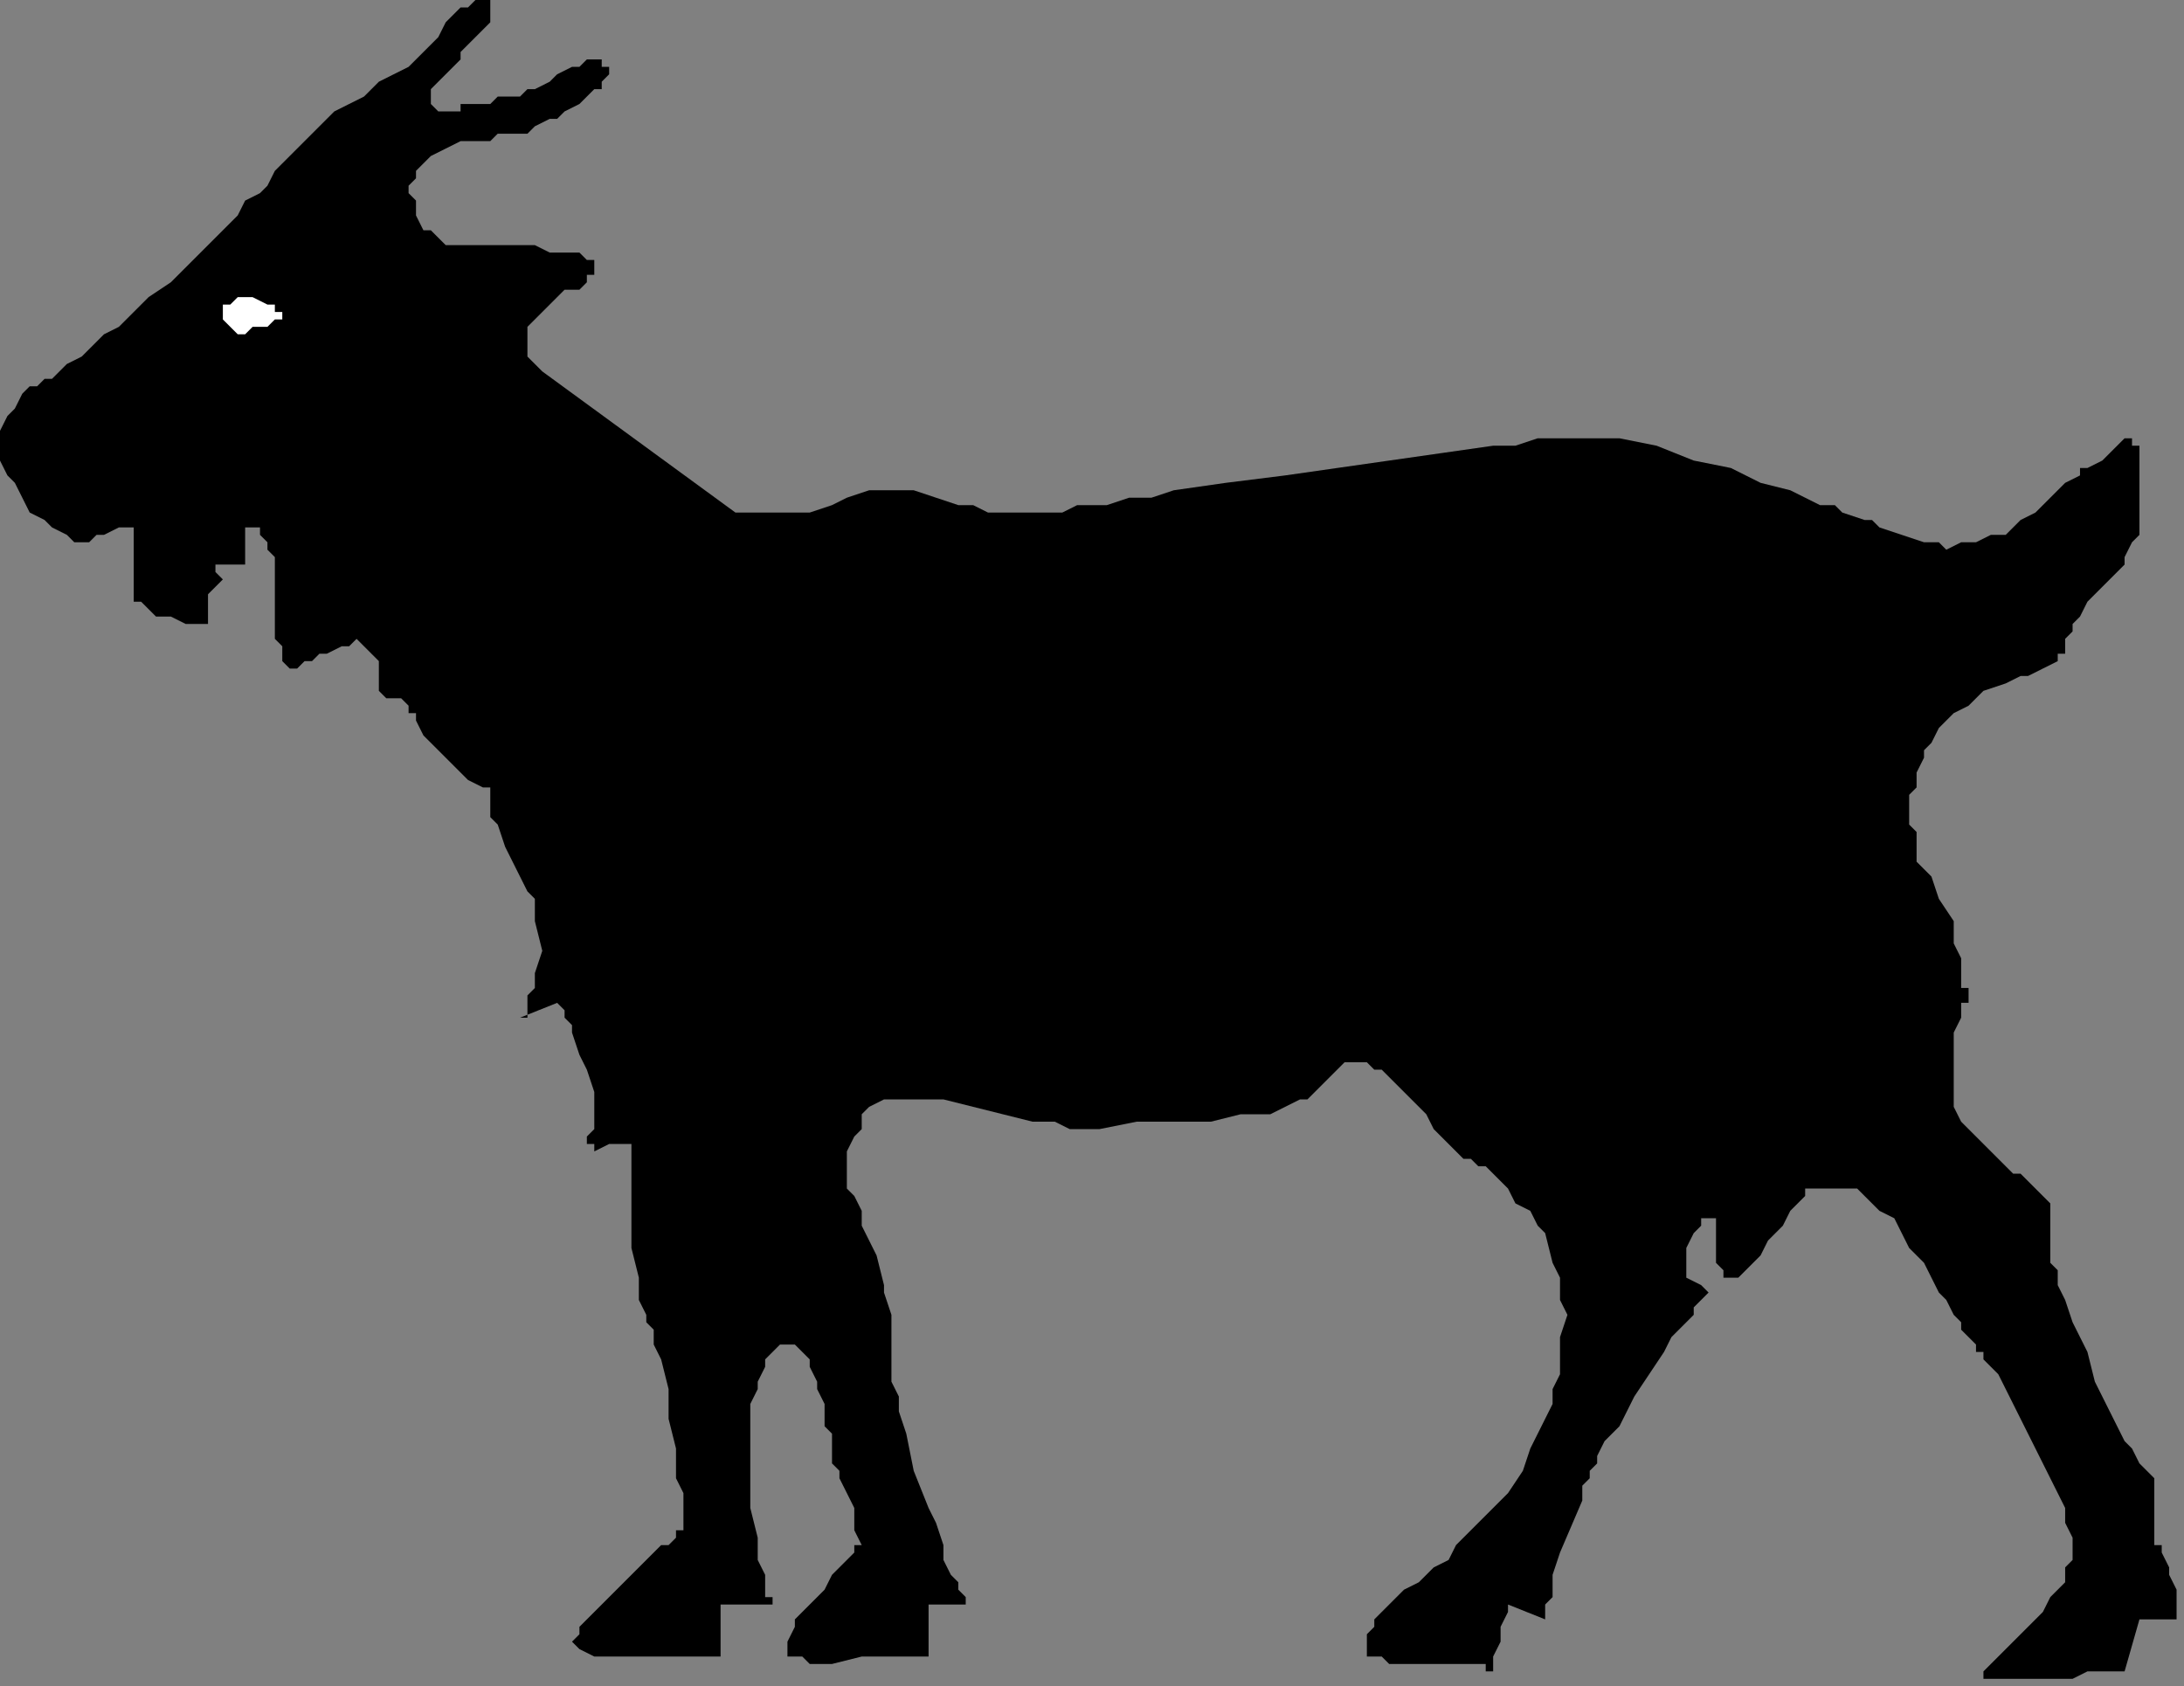<?xml version="1.0" encoding="UTF-8" standalone="no"?>
<svg
   xmlns:dc="http://purl.org/dc/elements/1.1/"
   xmlns:cc="http://creativecommons.org/ns#"
   xmlns:rdf="http://www.w3.org/1999/02/22-rdf-syntax-ns#"
   xmlns:svg="http://www.w3.org/2000/svg"
   xmlns="http://www.w3.org/2000/svg"
   xmlns:sodipodi="http://sodipodi.sourceforge.net/DTD/sodipodi-0.dtd"
   xmlns:inkscape="http://www.inkscape.org/namespaces/inkscape"
   version="1.0"
   width="77.787mm"
   height="60.06mm"
   id="svg9"
   sodipodi:docname="GOATS001.WMF">
  <rect width="100%" height="100%" fill="#808080" stroke="none"/>
  <sodipodi:namedview
     pagecolor="#ffffff"
     bordercolor="#666666"
     borderopacity="1"
     objecttolerance="10"
     gridtolerance="10"
     guidetolerance="10"
     inkscape:pageopacity="0"
     inkscape:pageshadow="2"
     inkscape:window-width="640"
     inkscape:window-height="480"
     id="namedview11" />
  <defs
     id="defs3">
    <pattern
       id="WMFhbasepattern"
       patternUnits="userSpaceOnUse"
       width="6"
       height="6"
       x="0"
       y="0" />
  </defs>
  <path
     style="fill:#000000;fill-rule:evenodd;fill-opacity:1;stroke:none;"
     d="  M 73,50   L 73,50   L 73,50   L 72,49   L 71,48   L 71,47   L 71,47   L 71,46   L 71,45   L 71,44   L 72,43   L 73,42   L 74,41   L 75,40   L 76,39   L 78,39   L 79,38   L 79,37   L 80,37   L 80,36   L 80,35   L 80,35   L 79,35   L 78,34   L 76,34   L 74,34   L 72,33   L 69,33   L 67,33   L 65,33   L 61,33   L 60,33   L 60,33   L 59,32   L 58,31   L 57,31   L 56,29   L 56,27   L 55,26   L 55,25   L 56,24   L 56,23   L 57,22   L 58,21   L 60,20   L 62,19   L 64,19   L 65,19   L 66,19   L 67,18   L 69,18   L 71,18   L 72,17   L 74,16   L 75,16   L 76,15   L 78,14   L 79,13   L 80,12   L 81,12   L 81,11   L 82,10   L 82,10   L 82,9   L 81,9   L 81,8   L 80,8   L 80,8   L 79,8   L 78,9   L 77,9   L 75,10   L 74,11   L 72,12   L 71,12   L 70,13   L 69,13   L 67,13   L 66,14   L 63,14   L 62,14   L 62,15   L 60,15   L 59,15   L 58,14   L 58,14   L 58,13   L 58,13   L 58,12   L 59,11   L 61,9   L 62,8   L 62,8   L 62,7   L 63,6   L 64,5   L 65,4   L 66,3   L 66,2   L 66,2   L 66,1   L 66,0   L 65,0   L 65,0   L 65,0   L 64,0   L 63,1   L 62,1   L 61,2   L 60,3   L 59,5   L 57,7   L 56,8   L 55,9   L 53,10   L 51,11   L 49,13   L 47,14   L 45,15   L 44,16   L 42,18   L 40,20   L 39,21   L 37,23   L 36,25   L 35,26   L 33,27   L 32,29   L 30,31   L 28,33   L 25,36   L 23,38   L 20,40   L 18,42   L 16,44   L 14,45   L 12,47   L 11,48   L 9,49   L 8,50   L 7,51   L 6,51   L 5,52   L 5,52   L 4,52   L 4,52   L 4,52   L 4,52   L 3,53   L 2,55   L 1,56   L 0,58   L 0,59   L 0,61   L 0,62   L 1,64   L 2,65   L 3,67   L 4,69   L 6,70   L 7,71   L 9,72   L 10,73   L 12,73   L 13,72   L 14,72   L 16,71   L 17,71   L 17,71   L 18,71   L 18,71   L 18,72   L 18,72   L 18,74   L 18,78   L 18,79   L 18,80   L 18,81   L 18,81   L 19,81   L 19,81   L 20,82   L 21,83   L 23,83   L 25,84   L 26,84   L 26,84   L 27,84   L 28,84   L 28,84   L 28,83   L 28,81   L 28,80   L 29,79   L 29,79   L 30,78   L 30,78   L 30,78   L 30,78   L 30,78   L 30,78   L 29,77   L 29,77   L 29,76   L 30,76   L 30,76   L 31,76   L 32,76   L 32,76   L 32,76   L 33,76   L 33,76   L 33,73   L 33,73   L 33,72   L 33,72   L 33,71   L 34,71   L 34,71   L 35,71   L 35,72   L 35,72   L 36,73   L 36,74   L 37,75   L 37,76   L 37,77   L 37,79   L 37,81   L 37,85   L 37,86   L 38,87   L 38,88   L 38,89   L 38,89   L 39,90   L 39,90   L 40,90   L 40,90   L 41,89   L 42,89   L 43,88   L 44,88   L 46,87   L 47,87   L 48,86   L 49,87   L 49,87   L 50,88   L 51,89   L 51,91   L 51,93   L 52,94   L 52,95   L 52,95   L 52,94   L 52,94   L 53,94   L 54,94   L 55,95   L 55,96   L 56,96   L 56,97   L 57,99   L 59,101   L 60,102   L 62,104   L 63,105   L 65,106   L 65,106   L 65,106   L 66,106   L 66,107   L 66,107   L 66,107   L 66,108   L 66,110   L 67,111   L 68,114   L 69,116   L 70,118   L 71,120   L 72,121   L 72,123   L 72,124   L 73,128   L 72,131   L 72,133   L 71,134   L 71,135   L 71,136   L 71,137   L 71,137   L 70,137   L 75,135   L 75,135   L 75,135   L 76,136   L 76,137   L 77,138   L 77,139   L 78,142   L 79,144   L 80,147   L 80,148   L 80,149   L 80,151   L 80,152   L 80,152   L 79,153   L 79,153   L 79,154   L 80,154   L 80,155   L 82,154   L 83,154   L 84,154   L 85,154   L 85,157   L 85,159   L 85,160   L 85,164   L 85,168   L 86,172   L 86,174   L 86,175   L 87,177   L 87,178   L 88,179   L 88,180   L 88,181   L 89,183   L 90,187   L 90,191   L 91,195   L 91,199   L 92,201   L 92,203   L 92,205   L 92,206   L 92,206   L 91,206   L 91,207   L 90,208   L 89,208   L 88,209   L 86,211   L 83,214   L 81,216   L 80,217   L 79,218   L 78,219   L 78,220   L 77,221   L 77,221   L 78,222   L 78,222   L 80,223   L 81,223   L 83,223   L 86,223   L 90,223   L 92,223   L 93,223   L 95,223   L 96,223   L 96,223   L 97,223   L 97,216   L 104,216   L 104,215   L 103,215   L 103,214   L 103,213   L 103,212   L 102,210   L 102,209   L 102,207   L 101,203   L 101,199   L 101,194   L 101,192   L 101,189   L 102,187   L 102,186   L 103,184   L 103,183   L 104,182   L 105,181   L 105,181   L 106,181   L 107,181   L 107,181   L 108,182   L 109,183   L 109,184   L 110,186   L 110,187   L 111,189   L 111,192   L 112,193   L 112,195   L 112,197   L 113,198   L 113,199   L 114,201   L 115,203   L 115,205   L 115,206   L 116,208   L 115,208   L 115,209   L 115,209   L 114,210   L 113,211   L 112,212   L 111,214   L 109,216   L 107,218   L 107,219   L 106,221   L 106,222   L 106,223   L 106,223   L 107,223   L 108,223   L 109,224   L 112,224   L 116,223   L 119,223   L 121,223   L 122,223   L 123,223   L 124,223   L 125,223   L 125,223   L 125,216   L 130,216   L 130,215   L 130,215   L 129,214   L 129,213   L 128,212   L 127,210   L 127,208   L 126,205   L 125,203   L 123,198   L 122,193   L 121,190   L 121,188   L 120,186   L 120,185   L 120,181   L 120,179   L 120,177   L 119,174   L 119,173   L 118,169   L 117,167   L 116,165   L 116,163   L 115,161   L 114,160   L 114,158   L 114,157   L 114,156   L 114,155   L 115,153   L 116,152   L 116,150   L 117,149   L 119,148   L 120,148   L 122,148   L 123,148   L 125,148   L 127,148   L 131,149   L 135,150   L 139,151   L 142,151   L 144,152   L 148,152   L 153,151   L 158,151   L 163,151   L 167,150   L 170,150   L 171,150   L 173,149   L 175,148   L 176,148   L 177,147   L 179,145   L 180,144   L 181,143   L 183,143   L 184,143   L 185,144   L 186,144   L 187,145   L 188,146   L 189,147   L 190,148   L 192,150   L 193,152   L 194,153   L 195,154   L 196,155   L 197,156   L 198,156   L 199,157   L 200,157   L 201,158   L 202,159   L 203,160   L 204,162   L 206,163   L 207,165   L 208,166   L 209,170   L 210,172   L 210,175   L 211,177   L 210,180   L 210,182   L 210,185   L 209,187   L 209,189   L 208,191   L 207,193   L 206,195   L 205,198   L 203,201   L 201,203   L 198,206   L 196,208   L 195,210   L 193,211   L 191,213   L 189,214   L 187,216   L 186,217   L 185,218   L 185,219   L 184,220   L 184,221   L 184,223   L 184,223   L 185,223   L 186,223   L 187,224   L 188,224   L 189,224   L 192,224   L 197,224   L 198,224   L 199,224   L 200,224   L 200,225   L 201,225   L 201,225   L 201,225   L 201,225   L 201,224   L 201,224   L 201,223   L 202,221   L 202,219   L 203,217   L 203,217   L 203,216   L 203,216   L 203,216   L 208,218   L 208,218   L 208,217   L 208,216   L 209,215   L 209,214   L 209,212   L 210,209   L 213,202   L 213,200   L 214,199   L 214,198   L 215,197   L 215,196   L 216,194   L 217,193   L 218,192   L 220,188   L 224,182   L 225,180   L 226,179   L 227,178   L 228,177   L 228,176   L 229,175   L 229,175   L 230,174   L 230,174   L 229,173   L 229,173   L 227,172   L 227,171   L 227,170   L 227,170   L 227,169   L 227,168   L 228,166   L 229,165   L 229,164   L 230,164   L 230,164   L 231,164   L 231,165   L 231,165   L 231,167   L 231,168   L 231,170   L 232,171   L 232,172   L 233,172   L 233,172   L 234,172   L 234,172   L 235,171   L 237,169   L 238,167   L 240,165   L 241,163   L 242,162   L 243,161   L 243,160   L 244,160   L 245,160   L 246,160   L 247,160   L 249,160   L 250,160   L 251,161   L 252,162   L 253,163   L 255,164   L 256,166   L 257,168   L 259,170   L 260,172   L 261,174   L 262,175   L 263,177   L 264,178   L 264,179   L 265,180   L 265,180   L 266,181   L 266,182   L 267,182   L 267,182   L 267,182   L 267,183   L 268,184   L 269,185   L 270,187   L 271,189   L 272,191   L 273,193   L 275,197   L 277,201   L 278,203   L 278,205   L 279,207   L 279,208   L 279,210   L 278,211   L 278,212   L 278,213   L 276,215   L 275,217   L 273,219   L 271,221   L 269,223   L 267,225   L 267,225   L 267,225   L 267,226   L 268,226   L 269,226   L 272,226   L 279,226   L 281,225   L 283,225   L 284,225   L 285,225   L 286,225   L 286,225   L 288,218   L 293,218   L 293,217   L 293,216   L 293,214   L 292,212   L 292,211   L 291,209   L 291,208   L 290,208   L 290,207   L 290,206   L 290,205   L 290,204   L 290,203   L 290,201   L 290,200   L 290,199   L 289,198   L 288,197   L 287,195   L 286,194   L 284,190   L 282,186   L 281,182   L 279,178   L 278,175   L 277,173   L 277,171   L 276,170   L 276,168   L 276,167   L 276,165   L 276,164   L 276,163   L 276,162   L 275,161   L 274,160   L 272,158   L 271,158   L 270,157   L 269,156   L 268,155   L 266,153   L 265,152   L 264,151   L 263,149   L 263,148   L 263,147   L 263,144   L 263,142   L 263,139   L 264,137   L 264,136   L 264,135   L 265,135   L 265,135   L 265,134   L 265,133   L 264,133   L 264,132   L 264,129   L 263,127   L 263,124   L 261,121   L 260,118   L 259,117   L 258,116   L 258,114   L 258,112   L 257,111   L 257,109   L 257,107   L 258,106   L 258,104   L 259,102   L 259,101   L 260,100   L 261,98   L 262,97   L 263,96   L 265,95   L 266,94   L 267,93   L 270,92   L 272,91   L 273,91   L 275,90   L 277,89   L 277,88   L 278,88   L 278,86   L 279,85   L 279,84   L 280,83   L 281,81   L 283,79   L 284,78   L 286,76   L 286,75   L 287,73   L 288,72   L 288,70   L 288,68   L 288,66   L 288,64   L 288,63   L 288,61   L 288,60   L 287,60   L 287,59   L 286,59   L 286,59   L 285,60   L 284,61   L 283,62   L 281,63   L 280,63   L 280,64   L 278,65   L 276,67   L 274,69   L 272,70   L 270,72   L 268,72   L 266,73   L 264,73   L 262,74   L 261,73   L 259,73   L 256,72   L 253,71   L 252,70   L 251,70   L 248,69   L 247,68   L 245,68   L 243,67   L 241,66   L 237,65   L 233,63   L 228,62   L 223,60   L 218,59   L 215,59   L 213,59   L 210,59   L 207,59   L 204,60   L 201,60   L 194,61   L 187,62   L 180,63   L 173,64   L 165,65   L 158,66   L 155,67   L 152,67   L 149,68   L 147,68   L 145,68   L 143,69   L 140,69   L 137,69   L 135,69   L 133,69   L 131,68   L 129,68   L 126,67   L 123,66   L 121,66   L 120,66   L 117,66   L 114,67   L 112,68   L 109,69   L 106,69   L 104,69   L 102,69   L 101,69   L 99,69   L 73,50  z "
     id="path5" />
  <path
     style="fill:#ffffff;fill-rule:evenodd;fill-opacity:1;stroke:none;"
     d="  M 30,42   L 30,43   L 31,44   L 31,44   L 31,44   L 32,45   L 33,45   L 33,45   L 34,44   L 36,44   L 37,43   L 38,43   L 38,42   L 38,42   L 37,42   L 37,41   L 36,41   L 34,40   L 33,40   L 33,40   L 32,40   L 31,41   L 31,41   L 30,41   L 30,42   L 30,42  z "
     id="path7" />
</svg>
